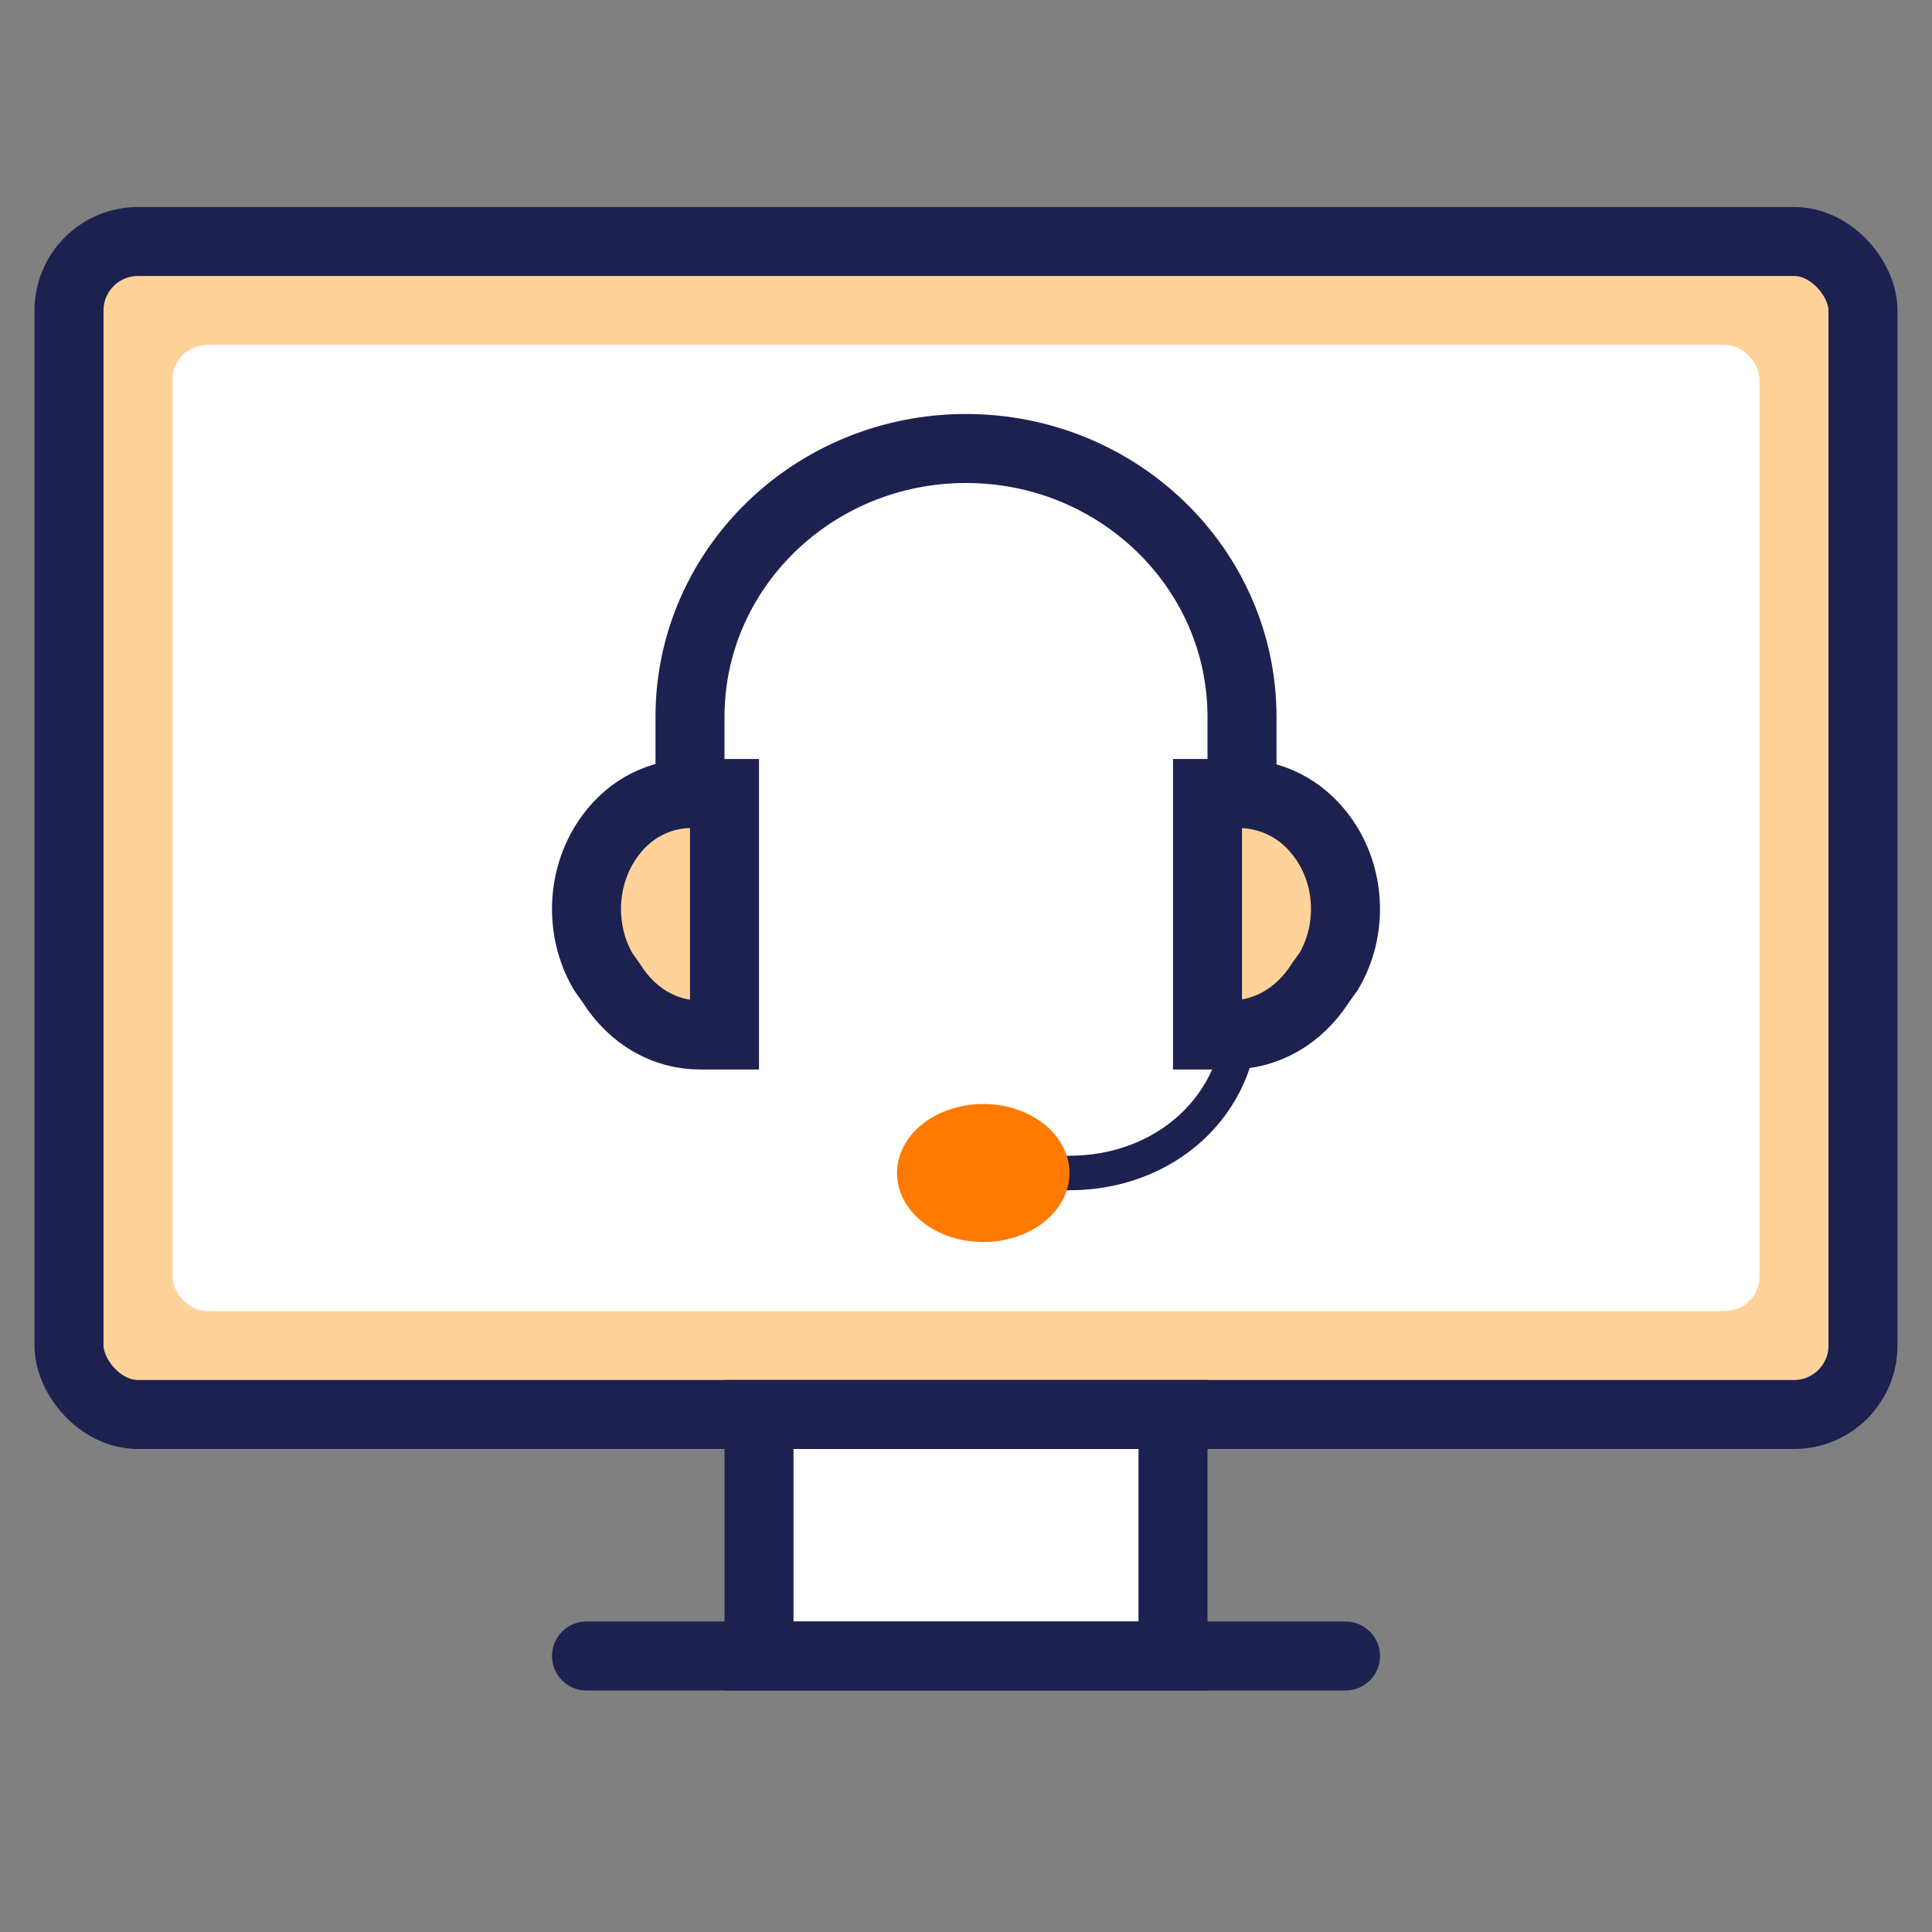<svg width="56" height="56" viewBox="0 0 56 56" fill="none" xmlns="http://www.w3.org/2000/svg">
<rect x="0" y="0" width="56" height="56" fill="#808080" stroke="none"/>
<rect x="2" y="7" width="52" height="34" rx="2" fill="#FFD299" stroke="#1C2150" stroke-width="2"/>
<rect x="5" y="10" width="46" height="28" rx="1" fill="white"/>
<path d="M22 48V41H34V48H22Z" fill="white" stroke="#1C2150" stroke-width="2"/>
<path d="M39 48H17" stroke="#1C2150" stroke-width="2" stroke-miterlimit="10" stroke-linecap="round" stroke-linejoin="round"/>
<path d="M17.682 24.23L17.682 24.23L17.685 24.226C18.273 23.42 19.137 23 20.06 23H21V30H20.293C19.271 30 18.334 29.468 17.723 28.502L17.708 28.479L17.692 28.457L17.484 28.163C16.776 26.953 16.847 25.363 17.682 24.23Z" fill="#FFD299" stroke="#1C2150" stroke-width="2"/>
<path d="M38.307 24.231L38.307 24.231L38.31 24.235C39.155 25.366 39.226 26.951 38.511 28.159L38.3 28.452L38.284 28.474L38.269 28.497C37.65 29.462 36.697 30 35.651 30H35L35 23L35.887 23C36.831 23 37.711 23.425 38.307 24.231Z" fill="#FFD299" stroke="#1C2150" stroke-width="2"/>
<path d="M36 23V20.778C36 16.484 32.416 13 28 13C23.584 13 20 16.484 20 20.778V23" stroke="#1C2150" stroke-width="2" stroke-miterlimit="10"/>
<path d="M36 29V29.231C36 32.077 33.739 34 31 34H29" stroke="#1C2150" stroke-miterlimit="10"/>
<path d="M28.5 36C29.881 36 31 35.105 31 34C31 32.895 29.881 32 28.5 32C27.119 32 26 32.895 26 34C26 35.105 27.119 36 28.5 36Z" fill="#FF7A00"/>
</svg>
